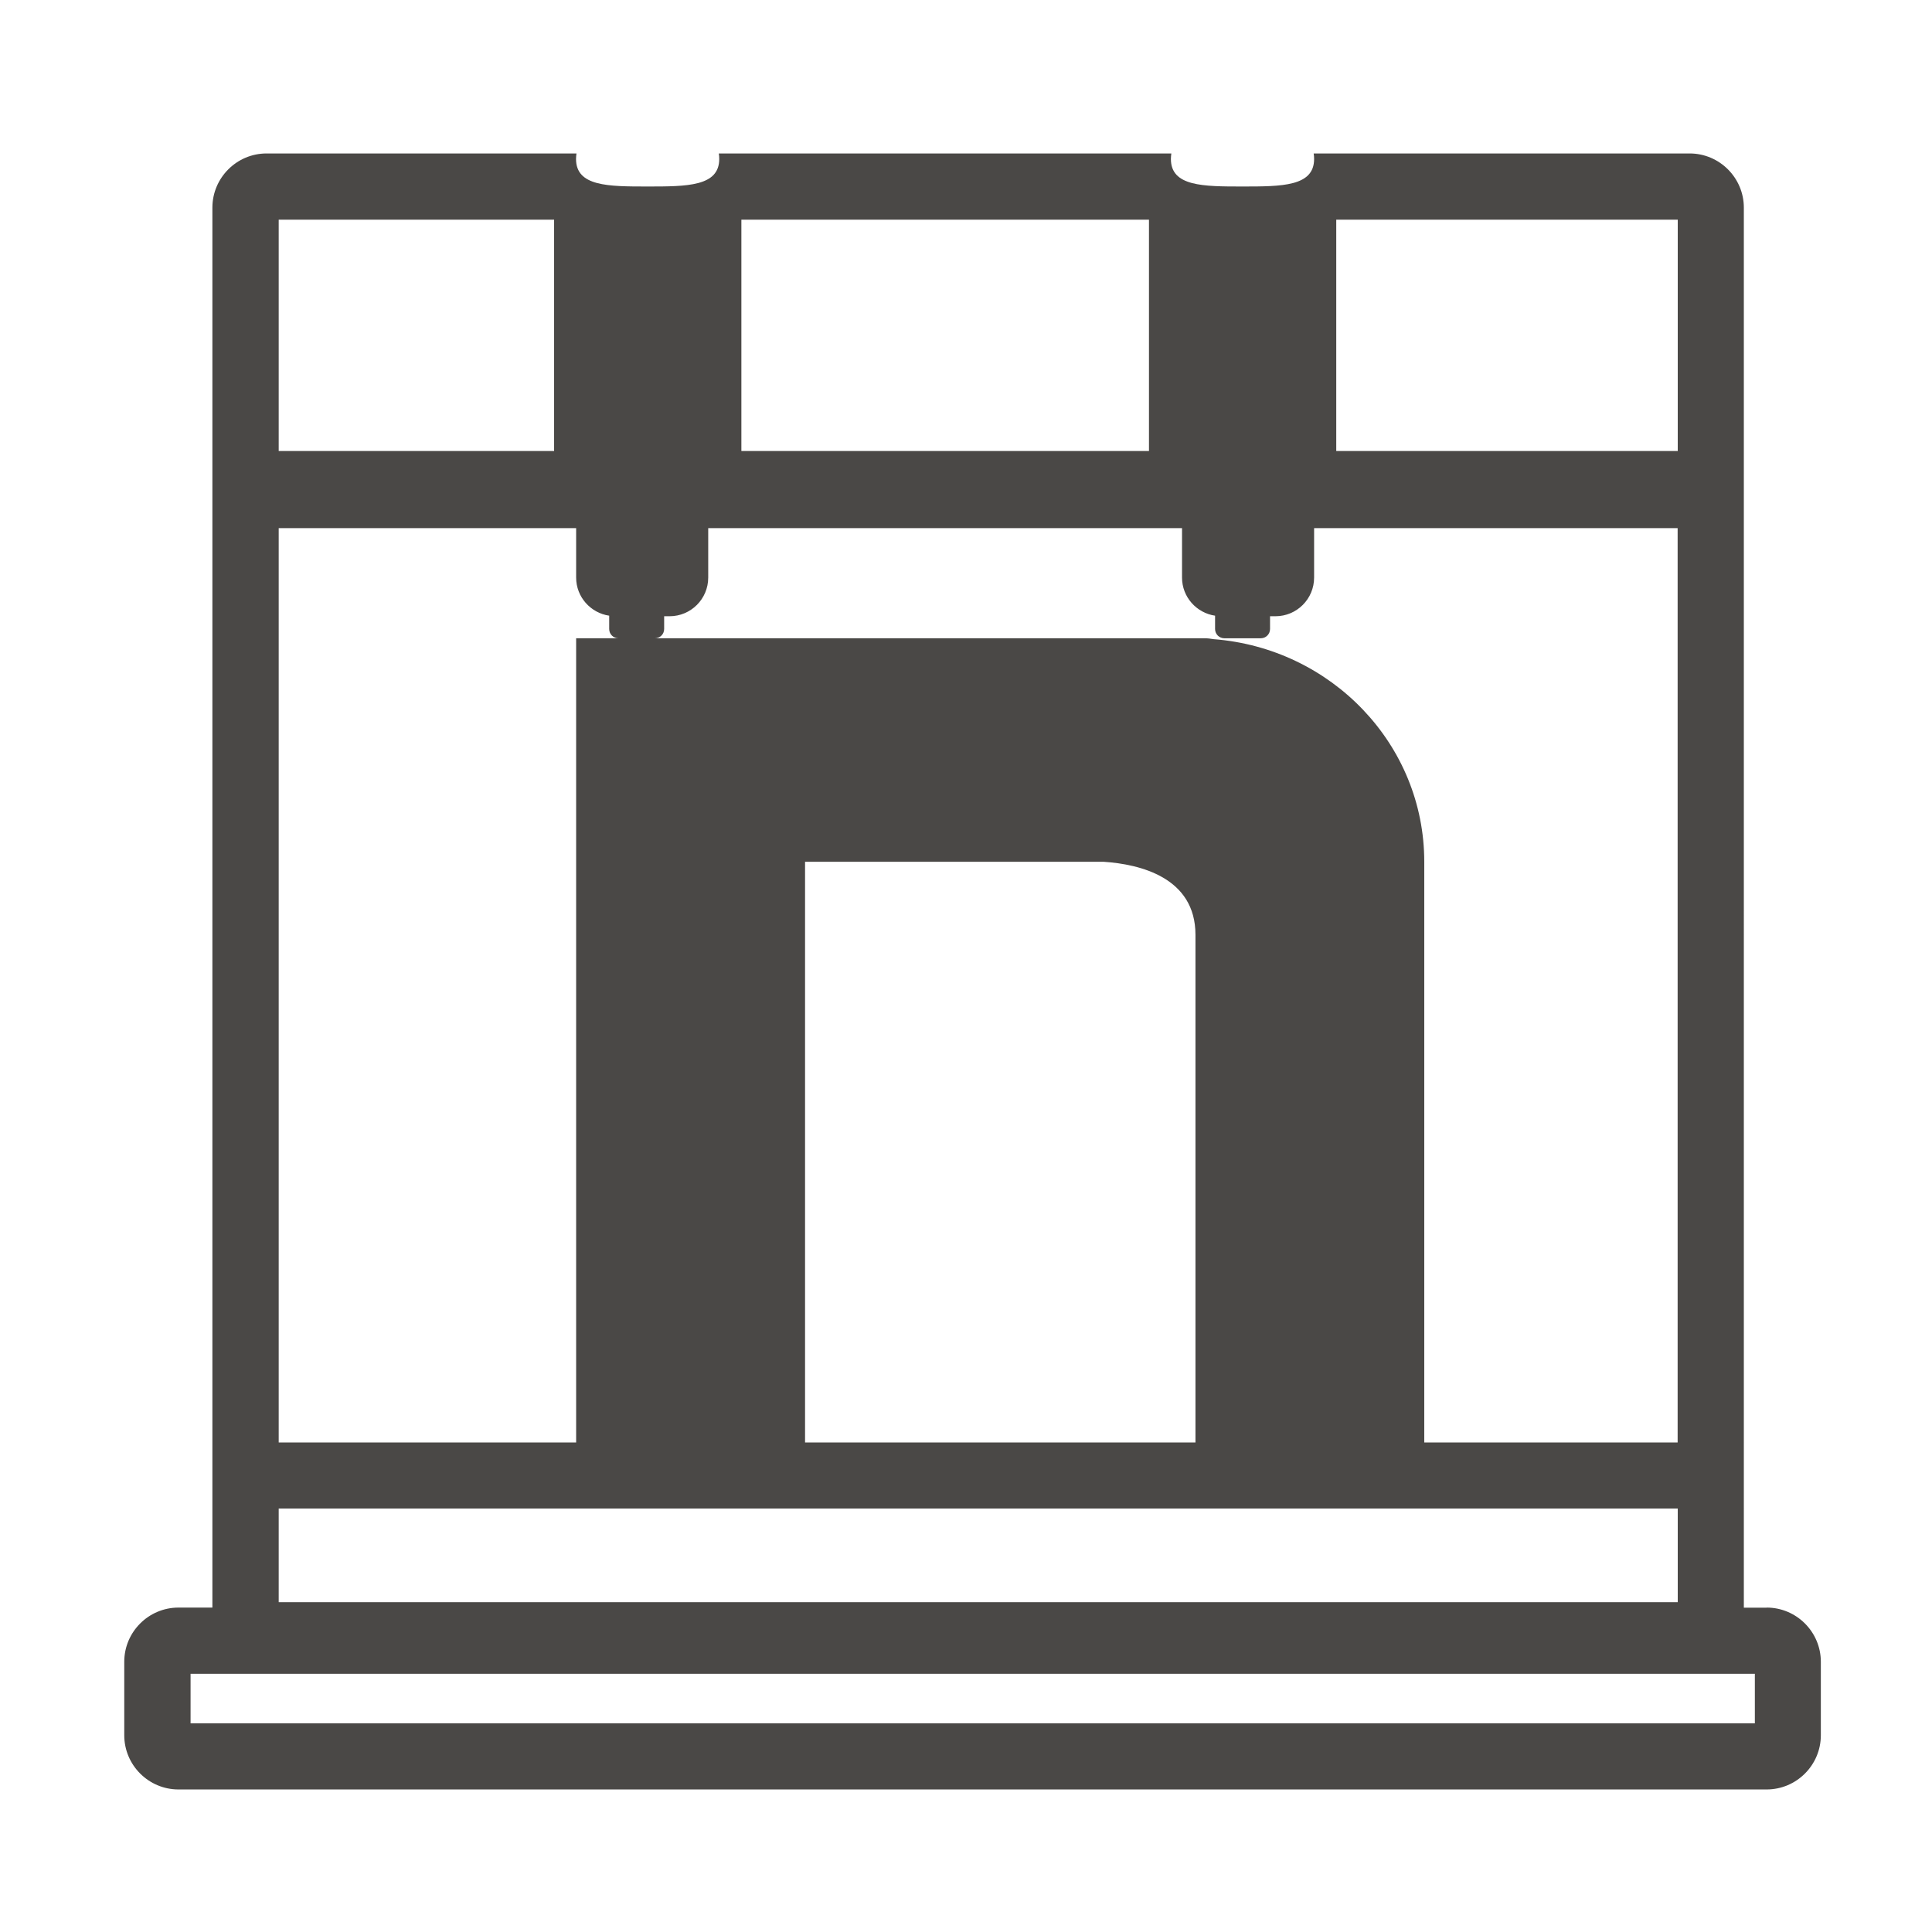 <?xml version="1.0" encoding="UTF-8"?>
<svg id="Capa_1" data-name="Capa 1" xmlns="http://www.w3.org/2000/svg" viewBox="0 0 175.38 173.82">
  <defs>
    <style>
      .cls-1 {
        fill: #4a4846;
        stroke-width: 0px;
      }
    </style>
  </defs>
  <path class="cls-1" d="M160.38,145.94h-2.08V18.85c0-2.71-2.21-4.92-4.92-4.92h-34.13c.03.16.04.33.04.5,0,2.49-2.91,2.5-6.5,2.5s-6.5-.01-6.5-2.5c0-.17.02-.34.04-.5h-41.08c.03.16.04.33.04.5,0,2.49-2.91,2.5-6.5,2.5s-6.5-.01-6.5-2.5c0-.17.02-.34.04-.5h-28.13c-2.71,0-4.92,2.21-4.92,4.92v127.08h-3.08c-2.71,0-4.92,2.21-4.92,4.92v6.67c0,2.71,2.21,4.92,4.92,4.92h144.17c2.71,0,4.92-2.21,4.92-4.92v-6.67c0-2.71-2.21-4.92-4.92-4.92ZM67.3,40.94v-21h37v21h-37ZM107.3,47.94v4.49c0,1.76,1.31,3.21,3,3.46v1.21c0,.47.38.84.84.84h3.31c.47,0,.84-.38.84-.84v-1.16h.49c1.94,0,3.51-1.57,3.51-3.51v-4.49h33v83h-23v-52.71c0-10.66-8.43-19.39-19.13-20.21-.27-.05-.54-.08-.82-.08h-49.89c.47,0,.84-.38.84-.84v-1.16h.49c1.94,0,3.51-1.57,3.51-3.51v-4.49h43ZM25.3,136.94h127v8.5H25.3v-8.5ZM108.52,130.94h-35.44v-52.71h27.12c3.26.22,8.32,1.41,8.32,6.63v46.08ZM55.3,55.89v1.21c0,.47.38.84.84.84h-3.84v73h-27V47.94h27v4.49c0,1.76,1.31,3.21,3,3.46ZM152.3,40.94h-31v-21h31v21ZM25.3,19.94h25v21h-25v-21ZM159.3,156.44H17.3v-4.5h142v4.5Z"/>
</svg>